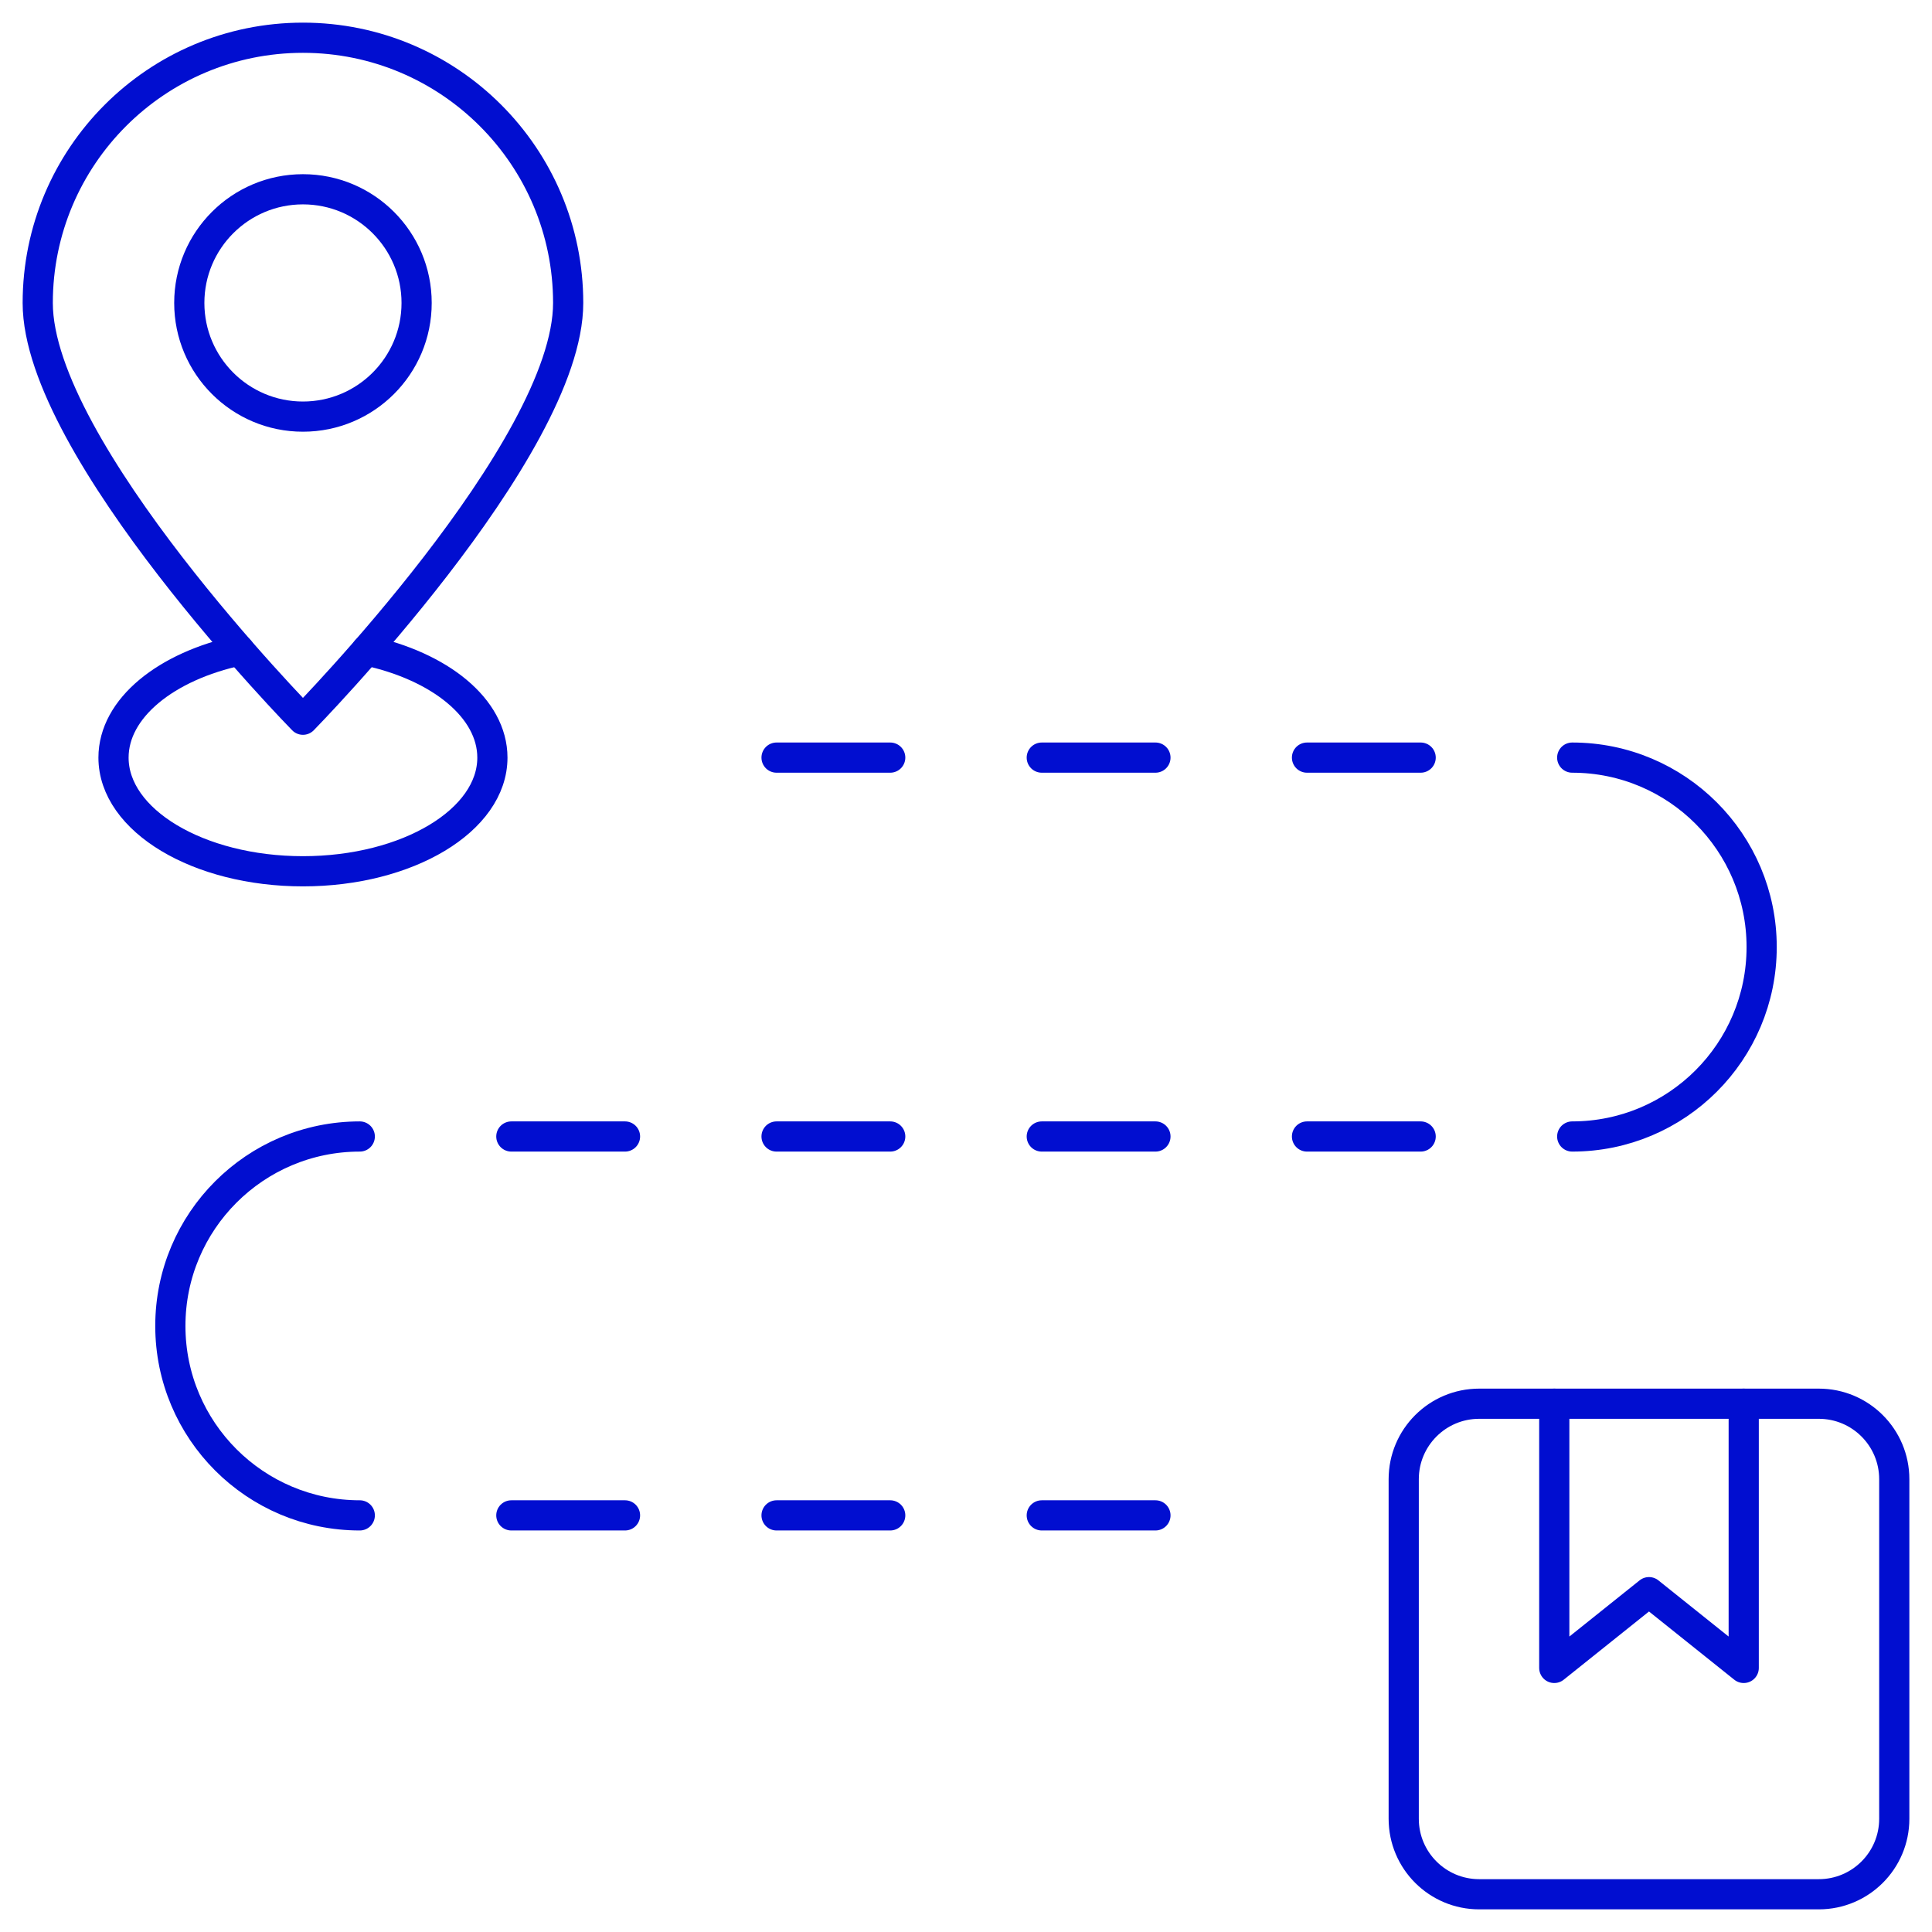 <svg xmlns="http://www.w3.org/2000/svg" width="512" height="512" viewBox="0 0 512 512" fill="none"><path d="M10 80.285C10 41.469 41.469 10 80.285 10C119.103 10 150.571 41.469 150.571 80.285C150.571 119.103 80.285 190.734 80.285 190.734C80.285 190.734 10 119.104 10 80.285Z" stroke="#010ED0" stroke-width="8" stroke-miterlimit="10" stroke-linecap="round" stroke-linejoin="round"></path><path d="M97.074 172.38C116.543 176.526 130.49 187.671 130.49 200.775C130.49 217.413 108.008 230.898 80.285 230.898C52.562 230.898 30.082 217.413 30.082 200.775C30.082 187.671 44.028 176.527 63.497 172.38M205.795 200.774H235.918M276.081 200.774H306.203M346.367 200.774H376.49M205.795 301.183H235.918M135.51 301.183H165.634M276.081 301.183H306.203M205.795 401.591H235.918M135.51 401.591H165.634M276.081 401.591H306.203M346.367 301.183H376.49M416.652 200.774C444.379 200.774 466.857 223.251 466.857 250.978C466.857 278.705 444.379 301.182 416.652 301.182M95.346 301.183C67.619 301.183 45.143 323.66 45.143 351.387C45.143 379.114 67.62 401.591 95.346 401.591M50.163 80.284C50.163 63.649 63.65 50.162 80.285 50.162C96.922 50.162 110.408 63.649 110.408 80.284C110.408 96.921 96.922 110.407 80.285 110.407C63.65 110.407 50.163 96.921 50.163 80.284ZM372 481.999V391.999C372 380.953 380.954 371.999 392 371.999H482C493.046 371.999 502 380.953 502 391.999V481.999C502 493.045 493.046 501.999 482 501.999H392C380.954 501.999 372 493.045 372 481.999Z" stroke="#010ED0" stroke-width="8" stroke-miterlimit="10" stroke-linecap="round" stroke-linejoin="round"></path><path d="M462.103 372V442.02L437.001 421.94L411.898 442.02V372" stroke="#010ED0" stroke-width="8" stroke-miterlimit="10" stroke-linecap="round" stroke-linejoin="round"></path></svg>
